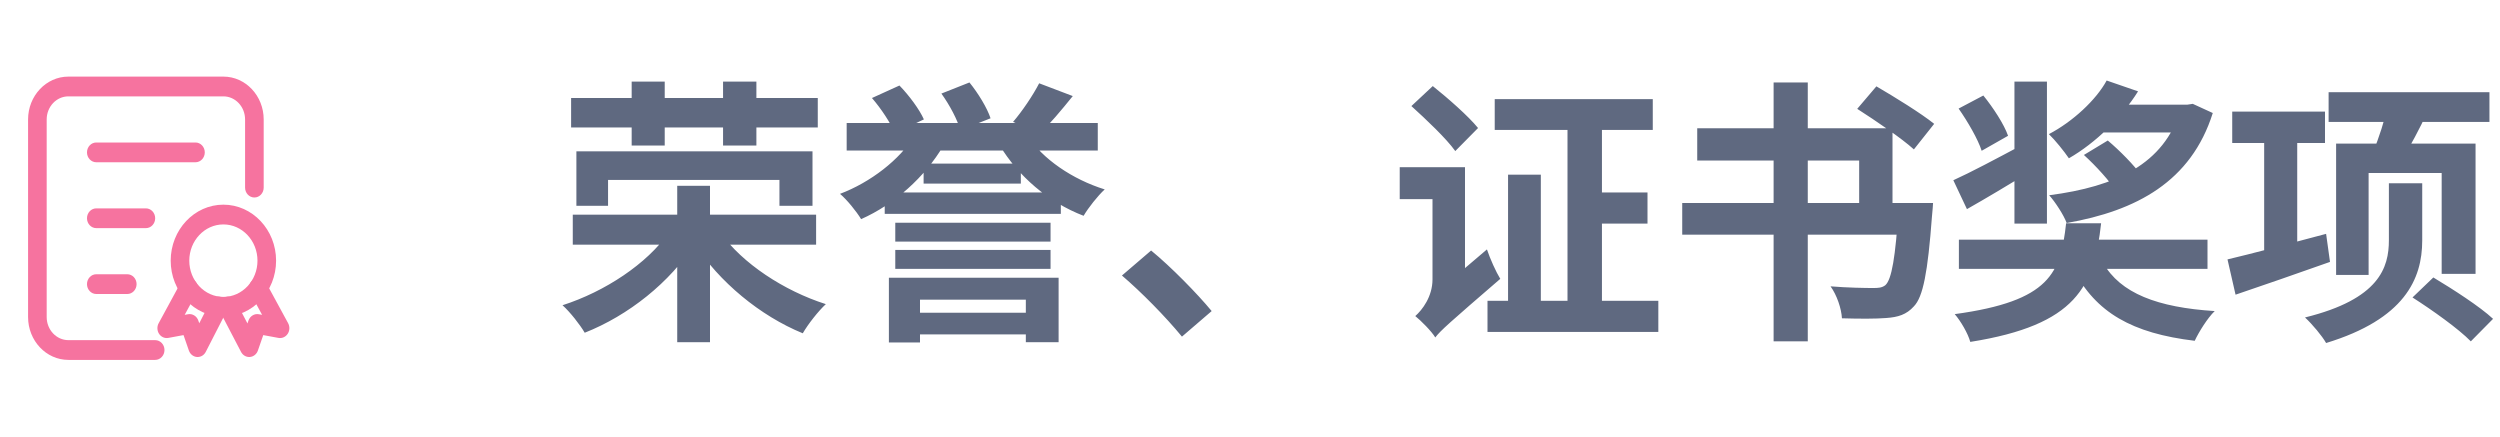 <svg width="126" height="22" viewBox="0 0 126 22" fill="none" xmlns="http://www.w3.org/2000/svg">
<g id="Frame 1941">
<g id="Frame 1983">
<g id="&#232;&#175;&#129;&#228;&#185;&#166;6 1">
<path id="Vector" d="M12.558 17.993C12.475 17.993 12.393 17.97 12.321 17.924C12.248 17.879 12.189 17.815 12.149 17.737L11.081 15.691C10.955 15.45 11.037 15.147 11.263 15.014C11.49 14.88 11.775 14.967 11.9 15.207L12.472 16.302L12.522 16.156C12.601 15.931 12.822 15.797 13.042 15.837L13.21 15.868L12.611 14.767C12.482 14.529 12.559 14.224 12.783 14.087C13.007 13.949 13.294 14.031 13.423 14.269L14.522 16.291C14.566 16.373 14.588 16.467 14.584 16.561C14.581 16.656 14.551 16.747 14.5 16.825C14.396 16.983 14.214 17.063 14.036 17.031L13.268 16.889L12.998 17.667C12.967 17.757 12.913 17.835 12.841 17.892C12.77 17.95 12.684 17.984 12.594 17.992C12.582 17.993 12.57 17.993 12.558 17.993Z" fill="#F6739F"/>
<path id="Vector_2" d="M9.96 17.993C9.948 17.993 9.937 17.993 9.925 17.992C9.742 17.978 9.583 17.851 9.519 17.667L9.25 16.889L8.482 17.031C8.303 17.063 8.121 16.983 8.017 16.825C7.966 16.747 7.937 16.656 7.934 16.561C7.93 16.466 7.951 16.373 7.996 16.291L9.094 14.269C9.224 14.031 9.511 13.949 9.735 14.087C9.959 14.224 10.036 14.529 9.906 14.767L9.308 15.868L9.476 15.837C9.695 15.796 9.917 15.93 9.995 16.156L10.043 16.292L10.598 15.208C10.722 14.967 11.007 14.878 11.233 15.009C11.461 15.141 11.545 15.443 11.421 15.685L10.371 17.733C10.331 17.812 10.271 17.878 10.199 17.924C10.127 17.969 10.044 17.993 9.96 17.993Z" fill="#F6739F"/>
<path id="Vector_3" d="M11.259 15.96C9.794 15.96 8.603 14.694 8.603 13.138C8.603 11.581 9.794 10.315 11.259 10.315C12.723 10.315 13.915 11.581 13.915 13.138C13.915 14.694 12.723 15.96 11.259 15.96ZM11.259 11.311C10.311 11.311 9.54 12.131 9.54 13.138C9.54 14.145 10.311 14.964 11.259 14.964C12.206 14.964 12.977 14.145 12.977 13.138C12.977 12.131 12.206 11.311 11.259 11.311ZM9.853 8.178H4.853C4.594 8.178 4.384 7.955 4.384 7.68C4.384 7.405 4.594 7.182 4.853 7.182H9.853C10.111 7.182 10.321 7.405 10.321 7.68C10.321 7.955 10.111 8.178 9.853 8.178ZM7.353 11.498H4.853C4.594 11.498 4.384 11.275 4.384 11C4.384 10.725 4.594 10.502 4.853 10.502H7.353C7.611 10.502 7.821 10.725 7.821 11C7.821 11.275 7.612 11.498 7.353 11.498Z" fill="#F6739F"/>
<path id="Vector_4" d="M6.415 14.818H4.853C4.594 14.818 4.384 14.595 4.384 14.32C4.384 14.045 4.594 13.822 4.853 13.822H6.415C6.674 13.822 6.884 14.045 6.884 14.32C6.884 14.595 6.674 14.818 6.415 14.818Z" fill="#F6739F"/>
<path id="Vector_5" d="M7.821 18.139H3.446C2.326 18.139 1.415 17.171 1.415 15.98V6.02C1.415 4.83 2.326 3.861 3.446 3.861H11.259C12.379 3.861 13.29 4.83 13.29 6.02V9.456C13.29 9.731 13.08 9.954 12.821 9.954C12.562 9.954 12.352 9.731 12.352 9.456V6.02C12.352 5.379 11.862 4.857 11.259 4.857H3.446C2.843 4.857 2.353 5.379 2.353 6.02V15.98C2.353 16.621 2.843 17.143 3.446 17.143H7.821C8.08 17.143 8.29 17.366 8.29 17.641C8.29 17.916 8.08 18.139 7.821 18.139Z" fill="#F6739F"/>
</g>
<path id="&#232;&#141;&#163;&#232;&#170;&#137;&#227;&#128;&#129;&#232;&#175;&#129;&#228;&#185;&#166;&#229;&#165;&#150;&#233;&#161;&#185;" d="M28.784 4.94V6.424H41.216V4.94H28.784ZM31.836 4.114V7.334H33.502V4.114H31.836ZM36.442 4.114V7.334H38.122V4.114H36.442ZM28.868 10.82V12.332H41.132V10.82H28.868ZM34.132 9.364V17.246H35.784V9.364H34.132ZM33.698 11.73C32.62 13.284 30.492 14.698 28.35 15.384C28.728 15.72 29.232 16.364 29.47 16.77C31.668 15.902 33.768 14.236 35.028 12.262L33.698 11.73ZM36.316 11.73L34.986 12.262C36.246 14.208 38.304 15.916 40.46 16.798C40.726 16.336 41.244 15.678 41.622 15.328C39.508 14.656 37.408 13.27 36.316 11.73ZM29.05 7.628V10.372H30.646V9.07H39.284V10.372H40.95V7.628H29.05ZM45.556 15.762V16.854H52.15V15.762H45.556ZM45.122 12.598V13.55H52.948V12.598H45.122ZM45.122 11.226V12.178H52.948V11.226H45.122ZM44.59 9.7V10.778H53.466V9.7H44.59ZM42.672 6.2V7.586H55.328V6.2H42.672ZM46.55 8.244V9.252H51.45V8.244H46.55ZM44.8 13.998V17.26H46.368V15.104H51.702V17.246H53.354V13.998H44.8ZM46.102 6.816C45.36 8.048 43.862 9.196 42.336 9.77C42.686 10.064 43.162 10.652 43.4 11.044C45.08 10.302 46.62 8.916 47.544 7.348L46.102 6.816ZM51.772 6.816L50.372 7.306C51.31 8.874 52.85 10.204 54.614 10.876C54.852 10.47 55.328 9.868 55.678 9.546C54.054 9.042 52.528 8.006 51.772 6.816ZM43.946 4.94C44.408 5.472 44.898 6.214 45.094 6.704L46.564 6.018C46.34 5.514 45.822 4.814 45.332 4.31L43.946 4.94ZM47.446 4.716C47.852 5.276 48.272 6.06 48.398 6.564L49.924 5.962C49.756 5.444 49.294 4.688 48.86 4.156L47.446 4.716ZM52.374 4.198C52.066 4.8 51.506 5.626 51.058 6.144L52.402 6.732C52.892 6.27 53.494 5.556 54.068 4.842L52.374 4.198ZM59.57 16.966L61.068 15.678C60.354 14.81 59.01 13.438 58.016 12.626L56.546 13.886C57.526 14.726 58.716 15.93 59.57 16.966ZM79.002 5.444V15.958H80.738V5.444H79.002ZM76.006 8.804V16.084H77.658V8.804H76.006ZM79.604 9.7V11.268H83.034V9.7H79.604ZM75.334 4.996V6.55H83.3V4.996H75.334ZM74.97 15.16V16.728H83.58V15.16H74.97ZM71.134 5.346C71.89 6.032 72.898 6.984 73.346 7.614L74.494 6.452C74.004 5.85 72.982 4.954 72.212 4.338L71.134 5.346ZM72.338 17.008C72.59 16.672 73.066 16.252 75.614 14.054C75.404 13.718 75.096 13.032 74.942 12.57L72.212 14.894L71.918 15.44L72.338 17.008ZM70.546 8.426V10.036H73.108V8.426H70.546ZM72.338 17.008C72.338 16.378 73.836 14.88 73.836 14.88V8.426H72.198V14.082C72.198 14.95 71.68 15.622 71.33 15.93C71.61 16.154 72.156 16.7 72.338 17.008ZM95.704 10.232L95.69 10.47C95.536 12.962 95.34 14.096 95.018 14.376C94.85 14.502 94.682 14.516 94.402 14.516C94.024 14.516 93.114 14.502 92.26 14.432C92.582 14.88 92.806 15.552 92.834 16.042C93.716 16.07 94.57 16.07 95.06 16.028C95.662 15.986 96.082 15.86 96.46 15.44C96.922 14.964 97.16 13.732 97.37 10.918C97.398 10.694 97.426 10.232 97.426 10.232H95.704ZM89.39 4.156V17.204H91.112V4.156H89.39ZM93.604 5.486C94.542 6.088 95.844 6.97 96.46 7.53L97.482 6.242C96.824 5.71 95.48 4.884 94.57 4.352L93.604 5.486ZM84.784 10.232V11.828H96.544V10.232H84.784ZM85.54 6.466V8.09H93.702V11.31H95.382V6.466H85.54ZM98.728 12.08V13.55H111.258V12.08H98.728ZM104.132 11.254C103.852 13.746 103.348 15.174 98.518 15.832C98.812 16.168 99.19 16.812 99.302 17.232C104.678 16.378 105.546 14.418 105.896 11.254H104.132ZM105.994 13.242L104.496 13.564C105.63 15.762 107.464 16.798 110.614 17.176C110.824 16.728 111.258 16.028 111.622 15.678C108.738 15.496 106.862 14.782 105.994 13.242ZM98.714 5.472C99.176 6.13 99.694 7.026 99.876 7.6L101.206 6.844C101.01 6.27 100.45 5.416 99.96 4.814L98.714 5.472ZM101.528 4.114V11.268H103.166V4.114H101.528ZM98.448 9.084L99.134 10.54C100.1 9.994 101.248 9.308 102.312 8.65L101.864 7.334C100.604 8.006 99.316 8.692 98.448 9.084ZM105.028 7.81C105.63 8.356 106.344 9.14 106.666 9.658L107.94 8.86C107.576 8.342 106.834 7.586 106.232 7.082L105.028 7.81ZM105.84 5.276V6.676H110.138V5.276H105.84ZM106.176 4.058C105.644 5.038 104.468 6.13 103.264 6.76C103.572 7.054 104.034 7.628 104.272 7.978C105.616 7.208 106.946 5.906 107.758 4.604L106.176 4.058ZM109.9 5.276V5.528C109.074 8.272 106.638 9.406 103.278 9.84C103.572 10.162 104.02 10.848 104.16 11.24C107.674 10.624 110.432 9.154 111.524 5.696L110.516 5.234L110.236 5.276H109.9ZM112.504 5.626V7.208H117.18V5.626H112.504ZM114.114 6.298V13.312H115.78V6.298H114.114ZM112.266 13.074L112.672 14.852C114.03 14.39 115.78 13.788 117.432 13.2L117.236 11.786C115.36 12.29 113.456 12.794 112.266 13.074ZM117.362 4.646V6.144H125.468V4.646H117.362ZM120.344 5.332C120.19 6.032 119.896 6.97 119.602 7.656L121.114 7.964C121.464 7.376 121.954 6.494 122.36 5.598L120.344 5.332ZM120.4 9.238V12.108C120.4 13.48 119.924 15.076 116.172 16C116.536 16.336 117.04 16.938 117.236 17.288C121.184 16.084 122.08 14.068 122.08 12.122V9.238H120.4ZM121.59 14.992C122.598 15.636 123.914 16.574 124.53 17.204L125.65 16.07C124.992 15.454 123.62 14.572 122.64 13.984L121.59 14.992ZM117.74 7.236V13.858H119.378V8.72H123.06V13.802H124.768V7.236H117.74Z" fill="#5F6980"/>
</g>
</g>
</svg>
